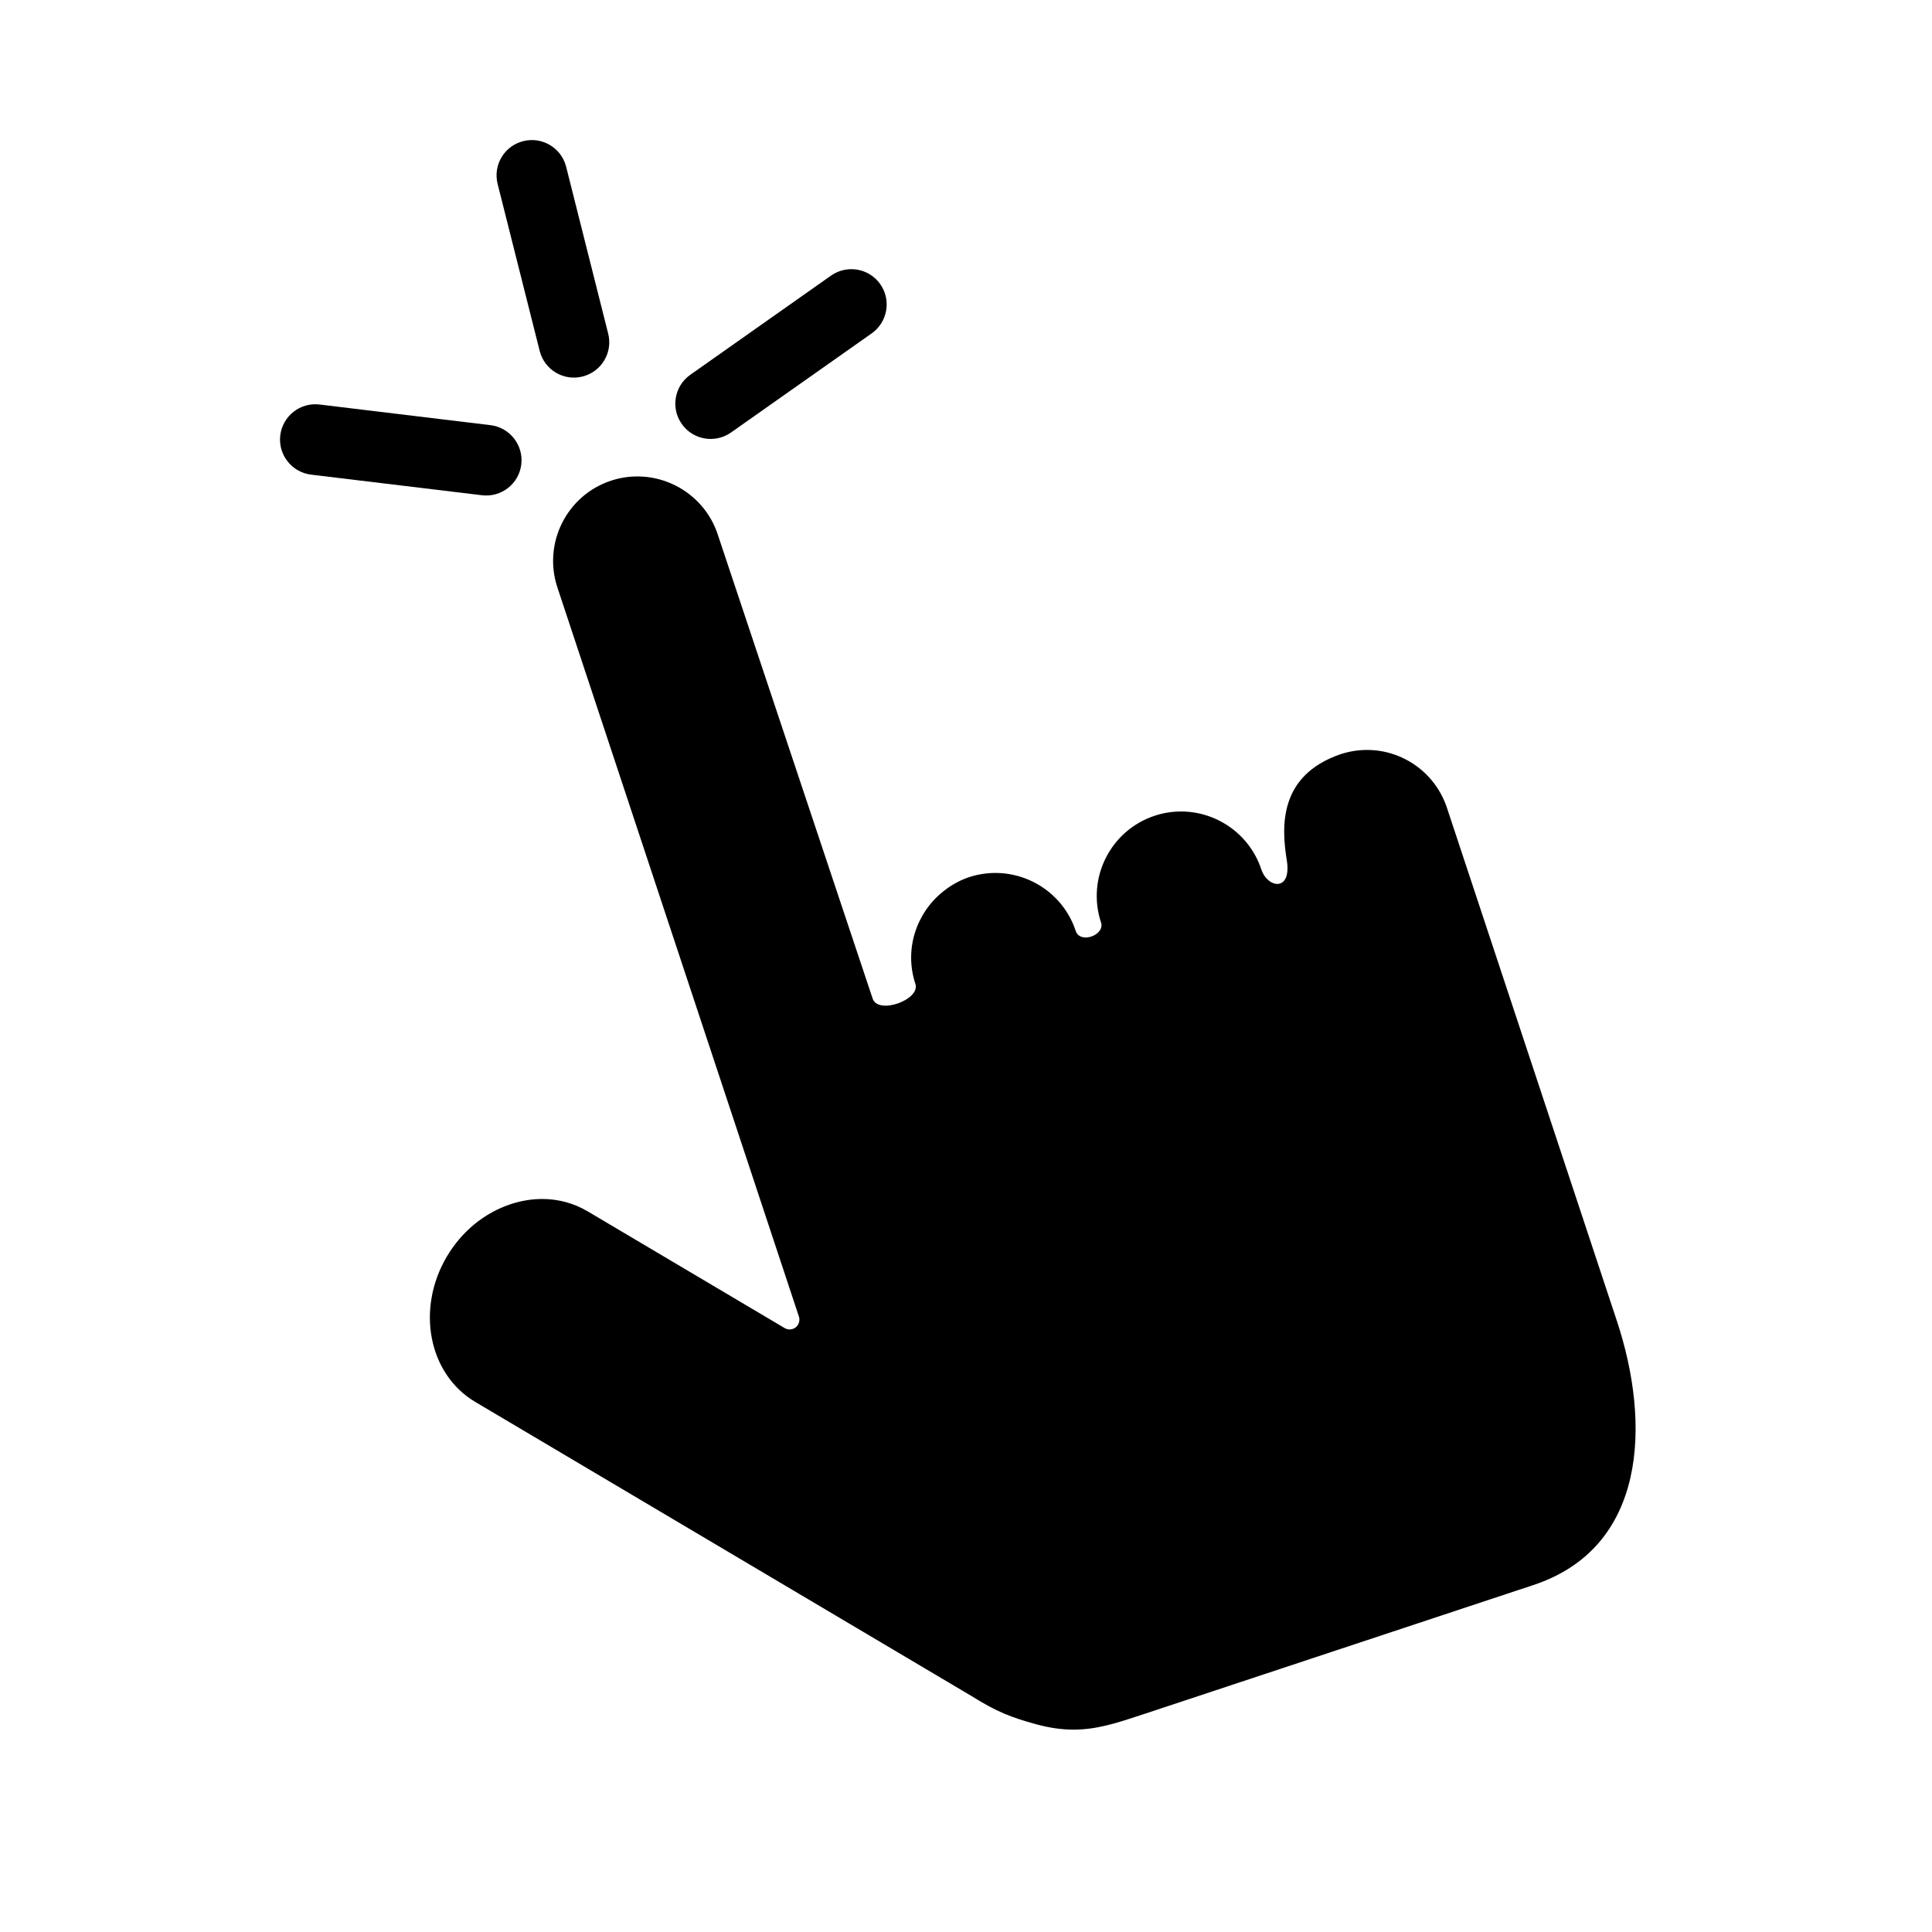 <?xml version="1.0" encoding="UTF-8"?>
<!-- Uploaded to: SVG Repo, www.svgrepo.com, Generator: SVG Repo Mixer Tools -->
<svg fill="#000000" width="800px" height="800px" version="1.1" viewBox="144 144 512 512" xmlns="http://www.w3.org/2000/svg">
 <g>
  <path d="m228.68 251.2c-5.121-0.617-9.785 3.043-10.406 8.176-0.621 5.121 3.043 9.785 8.176 10.41l45.281 5.461c5.137 0.613 9.805-3.043 10.414-8.168 0.617-5.125-3.043-9.793-8.18-10.41z"/>
  <path d="m298.38 243.78c5.016-1.258 8.059-6.344 6.797-11.363l-11.145-44.23c-1.266-5.008-6.359-8.047-11.371-6.785-5.016 1.262-8.051 6.344-6.781 11.363l11.141 44.227c1.27 5.023 6.352 8.059 11.359 6.789z"/>
  <path d="m572.52 494.16c0.188 0.559 0.355 1.082 0.523 1.594-0.25-0.781-0.438-1.348-0.523-1.594z"/>
  <path d="m572.47 494s0.02 0.07 0.051 0.152c-0.02-0.055-0.031-0.098-0.051-0.152z"/>
  <path d="m572.47 494-45.004-135.89c-3.106-9.379-11.781-15.367-21.18-15.367-2.344 0-4.723 0.367-7.07 1.145l-0.016 0.004c-16.367 5.664-15.617 19.215-14.188 28.07 1.355 8.43-5.055 7.481-6.75 2.445-3.113-9.387-11.879-15.355-21.266-15.355-2.328 0-4.695 0.363-7.023 1.137-11.707 3.875-18.07 16.57-14.188 28.281 1.102 3.316-5.519 5.801-6.711 2.223-3.113-9.387-11.879-15.352-21.27-15.352-2.332 0-4.691 0.363-7.023 1.129-2.594 0.867-4.883 2.211-6.902 3.836-7.07 5.684-10.305 15.332-7.285 24.445 1.375 4.188-9.887 8.258-11.336 3.879l-7.734-23.168-33.324-99.852c-3.117-9.387-11.895-15.348-21.281-15.348-2.324 0-4.688 0.363-7.012 1.129-11.723 3.883-18.07 16.566-14.191 28.281l64.008 193.24c0.336 1.031-0.004 2.164-0.836 2.836-0.469 0.383-1.039 0.566-1.609 0.566-0.465 0-0.918-0.117-1.34-0.363l-52.102-30.871c-3.699-2.211-7.848-3.336-12.156-3.336-2.758 0-5.598 0.469-8.398 1.395-6.926 2.293-12.906 7.195-16.84 13.824-8.25 13.914-4.887 31.195 7.481 38.547l131.57 77.977c6.707 4.203 10.508 5.644 17.055 7.449 3.68 1.012 6.914 1.434 9.949 1.434 6.203 0 11.559-1.777 18.156-3.957l103.63-34.332c30.164-9.938 31.258-42.734 22.188-70.086z"/>
  <path d="m574.49 500.12c0.289 0.871 0.566 1.73 0.836 2.527-0.234-0.719-0.508-1.551-0.836-2.527z"/>
  <path d="m573.04 495.75c0.117 0.352 0.254 0.742 0.387 1.164-0.121-0.371-0.246-0.762-0.387-1.164z"/>
  <path d="m575.84 504.18c0.723 2.191 1.012 3.055 0 0z"/>
  <path d="m575.33 502.64c0.195 0.582 0.367 1.121 0.508 1.535-0.148-0.461-0.32-0.984-0.508-1.535z"/>
  <path d="m573.43 496.92c0.395 1.195 0.75 2.266 1.066 3.191-0.371-1.113-0.742-2.219-1.066-3.191z"/>
  <path d="m364.23 217.04-37.289 26.277c-4.223 2.973-5.246 8.824-2.266 13.043 2.973 4.223 8.812 5.234 13.043 2.262l37.293-26.277c4.223-2.984 5.234-8.82 2.262-13.047-2.981-4.227-8.824-5.234-13.043-2.258z"/>
 </g>
</svg>